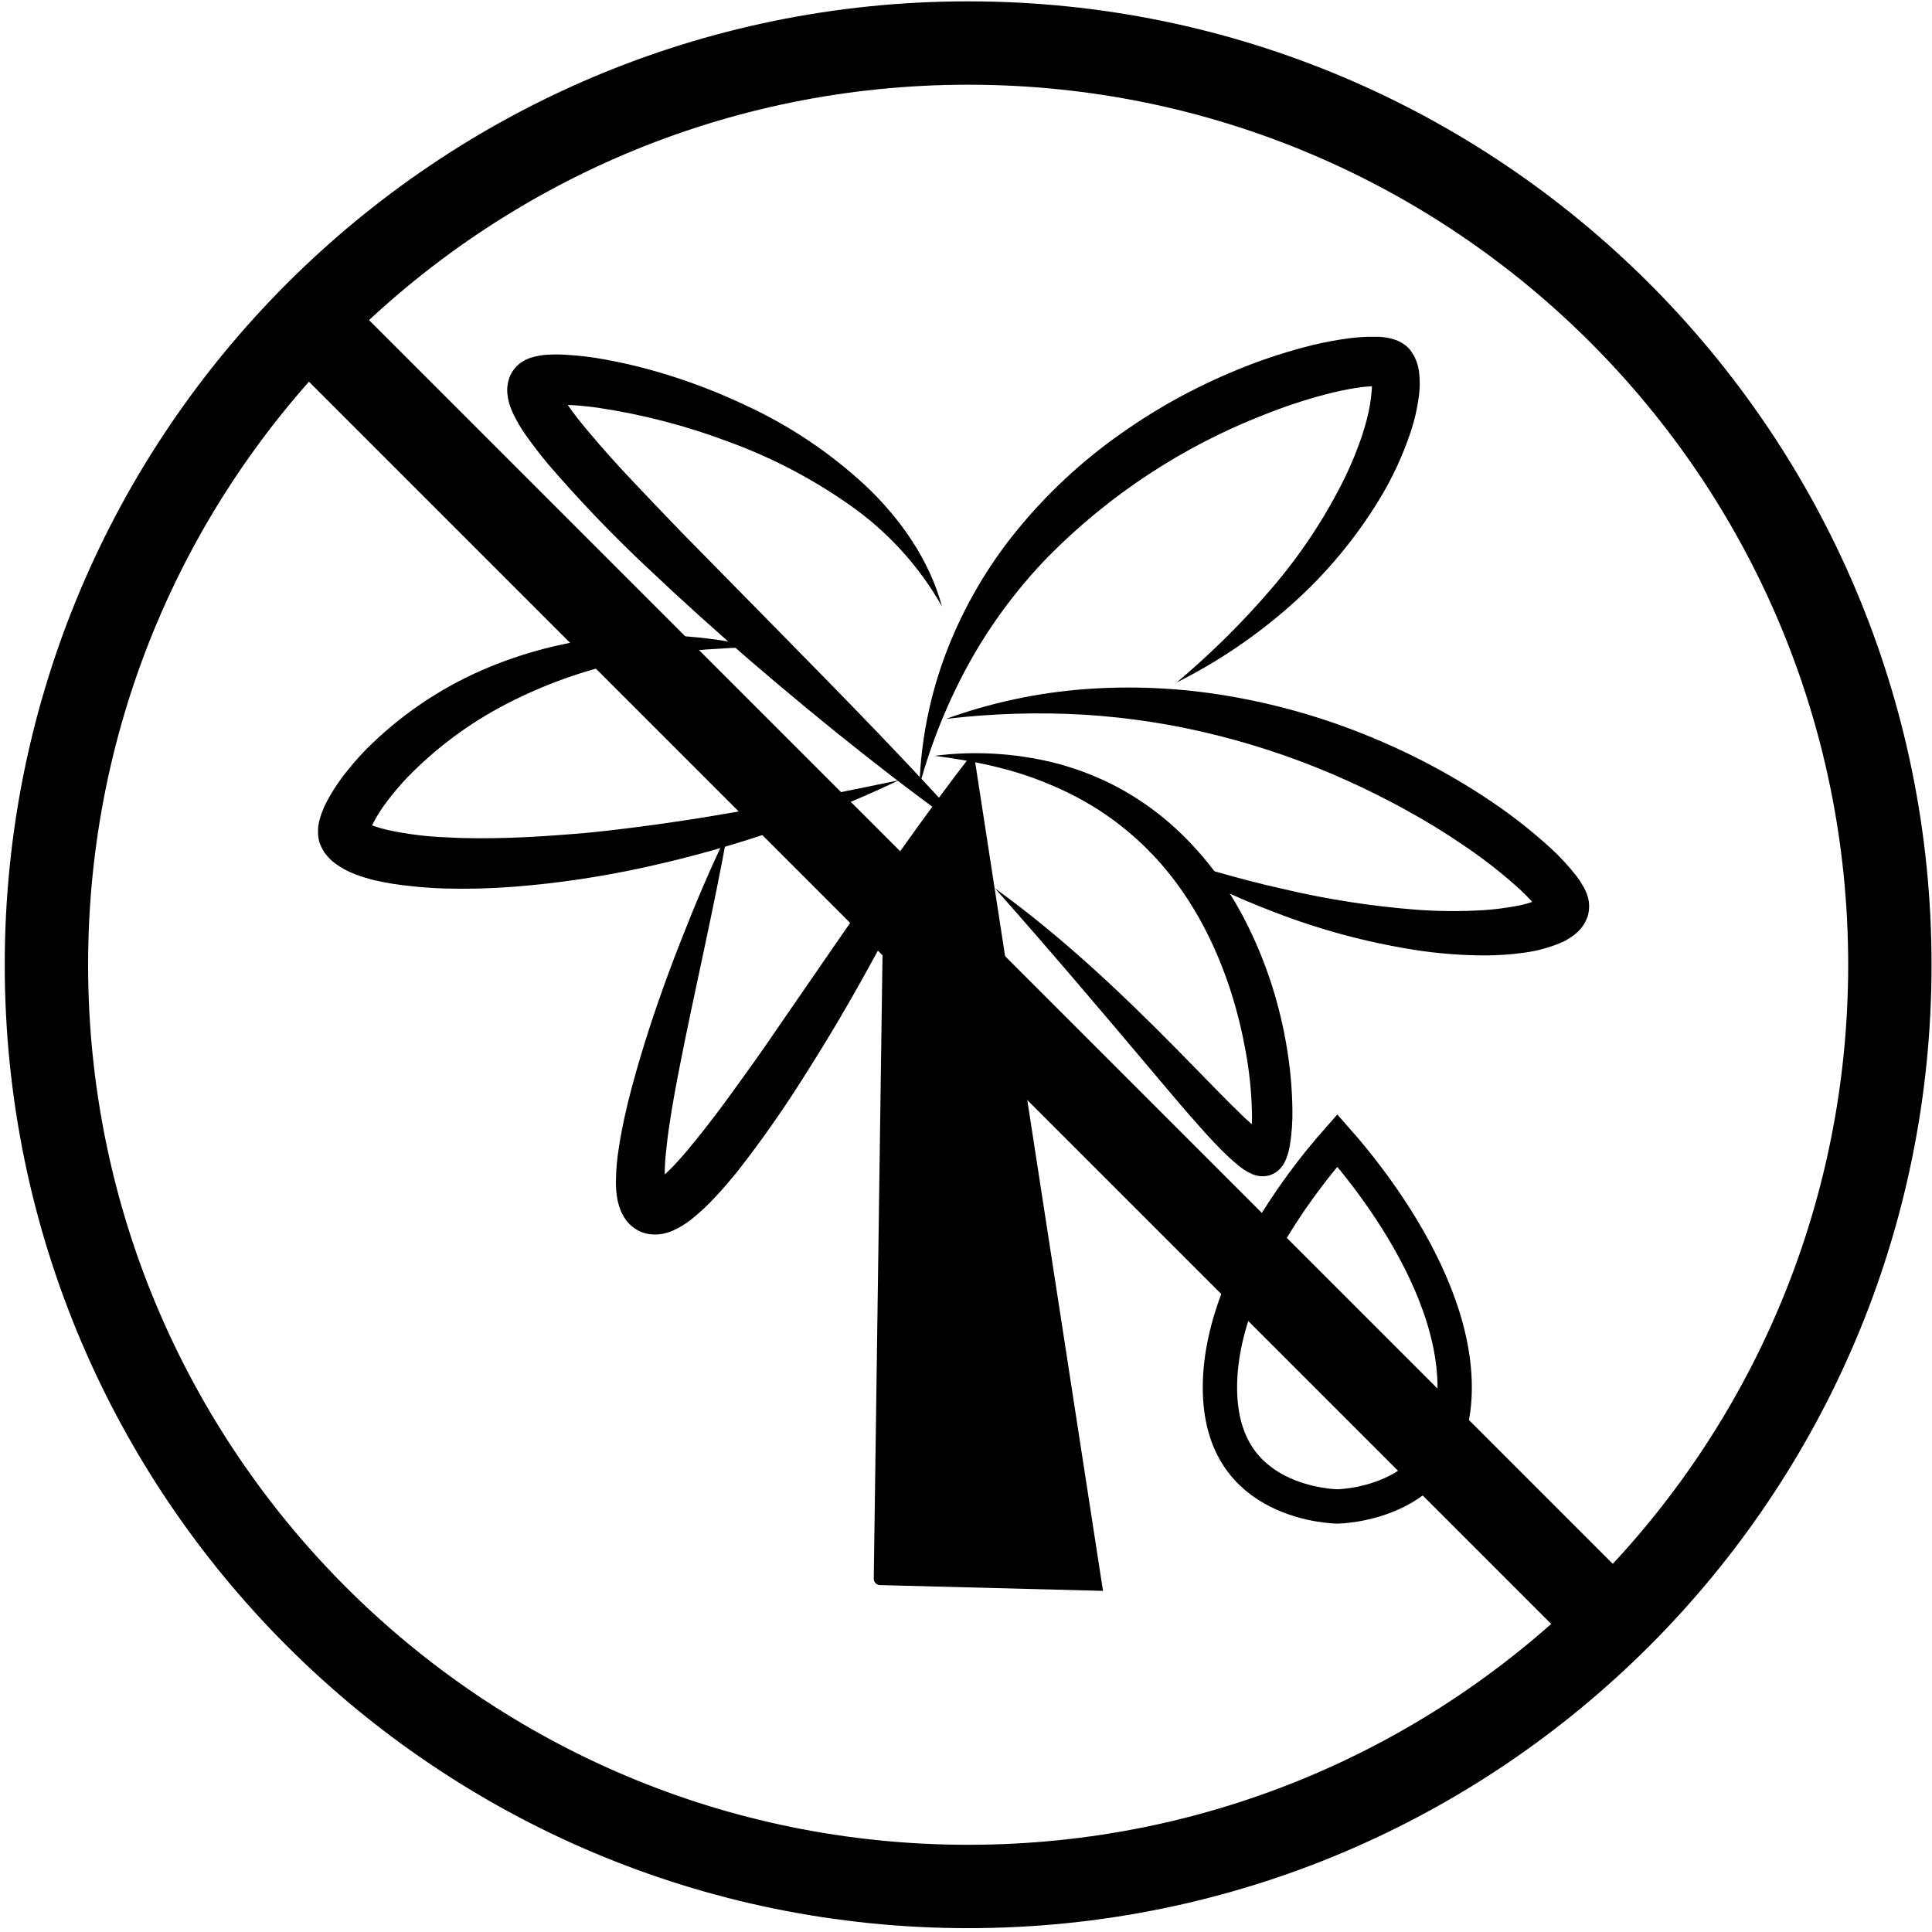 <svg xmlns="http://www.w3.org/2000/svg" fill="none" viewBox="0 0 394 394" height="394" width="394">
<path fill="black" d="M224.937 324.431L179.448 323.255C179.109 323.246 178.787 323.104 178.552 322.859C178.316 322.615 178.186 322.288 178.19 321.949L180.119 184.447L198.587 153.604L224.937 324.431Z"></path>
<path fill="black" d="M192.097 123.666C187.434 115.427 180.977 108.344 173.205 102.939C165.603 97.594 157.328 93.274 148.596 90.093C139.957 86.829 130.993 84.499 121.858 83.141C119.677 82.834 117.483 82.638 115.282 82.553C114.321 82.512 113.358 82.539 112.4 82.635C112.161 82.654 111.925 82.698 111.694 82.765H111.836L112.035 82.659C112.156 82.595 112.27 82.521 112.377 82.435C112.572 82.297 112.753 82.139 112.918 81.965C113.083 81.786 113.232 81.593 113.365 81.388C113.478 81.233 113.569 81.063 113.635 80.883C113.704 80.742 113.763 80.596 113.812 80.447C113.922 80.106 113.966 79.747 113.941 79.389C113.941 79.271 113.941 79.248 113.941 79.318C114.032 79.59 114.146 79.854 114.282 80.106C114.721 80.954 115.216 81.772 115.764 82.553C116.941 84.306 118.376 86.082 119.846 87.835C122.787 91.364 125.963 94.893 129.198 98.304C132.433 101.715 135.727 105.186 139.044 108.609L159.148 129.054C172.582 142.723 186.051 156.427 198.896 170.849C183.11 159.709 168.088 147.675 153.466 135.135C146.165 128.861 139.005 122.399 131.986 115.749C124.854 109.057 118.084 101.989 111.706 94.575C110.118 92.634 108.554 90.646 107.001 88.423C106.188 87.227 105.457 85.977 104.813 84.682C104.405 83.866 104.071 83.016 103.813 82.141C103.64 81.542 103.526 80.927 103.472 80.306C103.374 79.353 103.465 78.389 103.742 77.471C103.823 77.174 103.925 76.883 104.048 76.601C104.201 76.295 104.366 75.989 104.542 75.707C104.975 75.055 105.516 74.482 106.142 74.013C106.377 73.848 106.624 73.695 106.871 73.554C107.064 73.441 107.264 73.343 107.471 73.26L108.024 73.025L108.471 72.883C109.394 72.608 110.345 72.434 111.306 72.366C112.743 72.261 114.186 72.261 115.623 72.366C118.217 72.517 120.798 72.832 123.352 73.307C128.282 74.206 133.144 75.444 137.903 77.012C142.629 78.556 147.253 80.395 151.749 82.518C160.807 86.657 169.147 92.217 176.452 98.986C183.674 105.774 189.556 114.279 192.097 123.666Z"></path>
<path fill="black" d="M154.124 131.959C151.853 132.1 149.607 132.053 147.36 132.253L144.019 132.453C142.902 132.523 141.796 132.676 140.678 132.782C138.467 132.982 136.279 133.323 134.091 133.605C132.997 133.782 131.915 133.994 130.832 134.194C129.75 134.394 128.668 134.605 127.597 134.864C119.119 136.663 110.92 139.595 103.224 143.581C95.712 147.471 88.879 152.552 82.991 158.626C81.577 160.121 80.245 161.692 79.003 163.331C77.839 164.843 76.816 166.457 75.944 168.154C75.768 168.543 75.591 168.919 75.486 169.213C75.421 169.344 75.374 169.482 75.344 169.625V169.778C75.344 169.778 75.344 169.895 75.344 169.837C75.349 169.809 75.349 169.782 75.344 169.754C75.35 169.649 75.35 169.542 75.344 169.437C75.341 169.21 75.293 168.986 75.203 168.778C75.178 168.596 75.119 168.42 75.027 168.26C74.768 167.86 74.803 167.849 74.686 167.743L74.862 167.825C74.992 167.884 75.05 167.955 75.227 168.025C75.566 168.192 75.916 168.337 76.274 168.46C77.133 168.764 78.009 169.02 78.897 169.225C82.947 170.114 87.069 170.63 91.213 170.766C95.495 171.025 99.848 170.978 104.153 170.848C108.458 170.719 112.893 170.39 117.293 170.048C121.692 169.707 126.068 169.154 130.456 168.601C148.042 166.319 165.57 162.79 183.285 159.132C166.88 166.947 149.637 172.867 131.891 176.777C122.932 178.769 113.844 180.129 104.694 180.847C100.053 181.201 95.396 181.319 90.743 181.2C88.39 181.106 86.037 180.977 83.685 180.694C81.235 180.46 78.802 180.067 76.403 179.518C75.102 179.206 73.821 178.814 72.568 178.342C71.016 177.779 69.556 176.986 68.239 175.989C67.769 175.646 67.339 175.251 66.957 174.813C66.424 174.261 65.98 173.63 65.64 172.942C65.432 172.527 65.252 172.098 65.099 171.66C64.978 171.169 64.9 170.67 64.863 170.166C64.863 169.919 64.863 169.66 64.863 169.425V168.966C64.863 168.66 64.934 168.354 64.981 168.049C65.018 167.79 65.073 167.535 65.146 167.284L65.334 166.625C65.442 166.224 65.58 165.83 65.746 165.449C66 164.756 66.307 164.084 66.663 163.437C67.884 161.157 69.326 159.002 70.969 157.003C72.492 155.087 74.147 153.279 75.921 151.592C82.818 144.98 90.889 139.714 99.718 136.064C108.369 132.493 117.542 130.348 126.88 129.712C136.021 129.131 145.198 129.88 154.124 131.935V131.959Z"></path>
<path fill="black" d="M148.336 169.966C145.419 186.082 141.666 201.892 138.584 217.643C137.808 221.584 137.09 225.513 136.514 229.407C136.208 231.348 135.996 233.277 135.796 235.159C135.601 236.948 135.531 238.748 135.584 240.547C135.611 241.234 135.694 241.919 135.831 242.593C135.864 242.678 135.892 242.764 135.914 242.852C135.879 242.742 135.818 242.641 135.737 242.558C135.565 242.324 135.354 242.121 135.114 241.958C134.961 241.851 134.795 241.764 134.62 241.699C134.461 241.602 134.285 241.534 134.102 241.499C133.847 241.446 133.587 241.419 133.326 241.417C133.043 241.488 133.114 241.417 133.032 241.417H133.126C133.621 241.134 134.089 240.807 134.526 240.441C135.858 239.303 137.112 238.077 138.278 236.771C139.549 235.394 140.772 233.889 141.995 232.383C144.454 229.36 146.842 226.184 149.171 222.972C151.5 219.761 153.876 216.479 156.147 213.197L169.898 193.234C179.097 179.918 188.308 166.543 198.342 153.604C192.07 168.675 184.934 183.373 176.968 197.622C173.047 204.766 168.886 211.801 164.487 218.726C160.102 225.773 155.339 232.578 150.218 239.111C148.865 240.747 147.512 242.37 146.007 243.97C144.457 245.666 142.777 247.239 140.984 248.675C139.839 249.582 138.586 250.345 137.255 250.945L136.655 251.204C136.443 251.287 136.137 251.357 135.878 251.428C134.56 251.82 133.163 251.869 131.82 251.569C130.976 251.38 130.177 251.029 129.467 250.534C128.804 250.085 128.216 249.533 127.726 248.899C127.358 248.406 127.039 247.878 126.774 247.322C126.57 246.874 126.394 246.415 126.244 245.946L125.938 244.77C125.694 243.447 125.584 242.103 125.609 240.758C125.644 238.5 125.845 236.247 126.209 234.018C126.527 231.877 126.938 229.795 127.385 227.748C128.279 223.654 129.385 219.678 130.55 215.726C132.902 207.844 135.62 200.128 138.596 192.517C141.572 184.906 144.713 177.33 148.336 169.966Z"></path>
<path fill="black" d="M239.961 139.181C246.983 133.283 253.507 126.815 259.464 119.842C265.274 113.059 270.217 105.579 274.18 97.574C275.145 95.598 276.011 93.598 276.78 91.575C277.553 89.592 278.209 87.565 278.745 85.505C279.25 83.578 279.584 81.61 279.744 79.624C279.811 78.874 279.787 78.12 279.674 77.377C279.674 77.259 279.674 77.247 279.674 77.177C279.674 77.106 279.674 77.247 279.674 77.271C279.674 77.271 279.674 77.271 279.744 77.388C279.815 77.547 279.914 77.691 280.038 77.812C280.038 77.812 280.227 78.024 280.368 78.153C280.515 78.284 280.672 78.402 280.838 78.506C280.969 78.606 281.116 78.681 281.274 78.73C281.303 78.758 281.34 78.778 281.38 78.788C281.38 78.788 281.074 78.788 280.697 78.788C280.521 78.788 280.321 78.788 280.097 78.788H279.439C278.453 78.845 277.471 78.955 276.498 79.118C274.398 79.454 272.317 79.898 270.263 80.447C266.025 81.564 261.861 82.943 257.794 84.576C241.236 91.023 226.224 100.892 213.74 113.537C207.524 119.946 202.166 127.135 197.801 134.923C193.365 142.917 189.909 151.417 187.508 160.238C187.816 150.814 189.704 141.509 193.095 132.712C196.558 123.765 201.422 115.426 207.506 108.009C213.61 100.556 220.702 93.971 228.585 88.434C232.508 85.659 236.593 83.122 240.819 80.835C245.054 78.57 249.413 76.547 253.877 74.777C258.385 73.002 263.007 71.528 267.71 70.366C270.132 69.784 272.582 69.328 275.051 69.001C276.362 68.826 277.681 68.72 279.003 68.684C279.344 68.684 279.697 68.684 280.062 68.684C280.427 68.684 280.803 68.684 281.238 68.684C282.161 68.733 283.076 68.878 283.967 69.119C284.285 69.213 284.591 69.307 284.897 69.425C285.301 69.604 285.694 69.808 286.073 70.036C286.356 70.223 286.627 70.427 286.885 70.648C287.118 70.842 287.33 71.059 287.52 71.295C287.808 71.669 288.072 72.062 288.308 72.471C288.413 72.63 288.5 72.8 288.567 72.977L288.767 73.436C288.873 73.73 289.026 74.095 289.085 74.342C289.211 74.83 289.313 75.325 289.39 75.824C289.583 77.386 289.583 78.967 289.39 80.529C289.068 83.134 288.485 85.699 287.649 88.187C286.085 92.864 284.01 97.353 281.462 101.574C276.506 109.775 270.33 117.172 263.146 123.513C256.13 129.719 248.336 134.986 239.961 139.181Z"></path>
<path fill="black" d="M234.256 173.632C243.373 176.467 252.407 179.232 261.571 181.267C270.606 183.402 279.793 184.83 289.05 185.537C293.561 185.866 298.088 185.89 302.602 185.608C304.768 185.463 306.925 185.192 309.06 184.796C310.891 184.505 312.67 183.95 314.341 183.149C314.44 183.073 314.542 183.003 314.647 182.937C314.765 182.937 314.647 182.937 314.718 182.867C314.788 182.796 314.624 182.937 314.589 182.984C314.407 183.238 314.253 183.51 314.13 183.796C314.101 183.928 314.062 184.058 314.012 184.184C313.967 184.346 313.939 184.511 313.93 184.678C313.901 185.107 313.949 185.537 314.071 185.949L314.012 185.855C313.823 185.558 313.619 185.271 313.4 184.996C312.081 183.417 310.637 181.946 309.083 180.596C305.721 177.614 302.16 174.862 298.426 172.362C294.685 169.798 290.779 167.41 286.768 165.21C282.757 163.01 278.675 160.952 274.487 159.081C266.11 155.313 257.419 152.286 248.514 150.035C239.542 147.762 230.378 146.329 221.14 145.753C211.723 145.205 202.275 145.493 192.908 146.612C201.971 143.332 211.436 141.294 221.046 140.554C230.773 139.821 240.553 140.267 250.172 141.883C259.845 143.498 269.311 146.164 278.404 149.835C287.533 153.492 296.244 158.114 304.39 163.622C308.527 166.427 312.458 169.525 316.153 172.891C318.129 174.693 319.947 176.661 321.588 178.773C322.083 179.445 322.535 180.148 322.94 180.879C323.077 181.1 323.195 181.332 323.293 181.573C323.433 181.855 323.555 182.146 323.658 182.443C324.015 183.4 324.148 184.427 324.046 185.443C324.022 185.756 323.975 186.066 323.905 186.372C323.858 186.651 323.779 186.923 323.67 187.184C323.478 187.656 323.25 188.112 322.988 188.548C322.775 188.882 322.535 189.196 322.27 189.49C322.041 189.758 321.793 190.009 321.529 190.242C321.108 190.604 320.664 190.938 320.2 191.242C319.788 191.489 319.364 191.748 319.023 191.948C316.381 193.147 313.574 193.94 310.695 194.301C308.149 194.654 305.583 194.834 303.013 194.842C298.045 194.844 293.085 194.45 288.18 193.666C278.585 192.132 269.178 189.597 260.112 186.102C251.145 182.711 242.493 178.538 234.256 173.632Z"></path>
<path fill="black" d="M202.911 181.167C216.235 190.77 228.394 202.208 240.022 214.009L248.678 222.854C250.103 224.317 251.557 225.749 252.982 227.131C254.304 228.45 255.705 229.673 257.175 230.792C257.421 230.969 257.68 231.124 257.948 231.256H258.023H257.967C257.641 231.183 257.305 231.183 256.979 231.256C256.59 231.325 256.216 231.476 255.88 231.7C255.689 231.819 255.514 231.965 255.358 232.134C255.248 232.226 255.151 232.335 255.069 232.457L254.948 232.638C254.948 232.699 254.948 232.638 254.948 232.709C254.926 232.744 254.907 232.781 254.892 232.82C254.961 232.555 255.014 232.285 255.051 232.013C255.292 230.173 255.376 228.312 255.302 226.455C255.192 222.413 254.768 218.388 254.035 214.422C251.175 198.445 244.364 183.053 233.052 172.281C230.226 169.574 227.168 167.163 223.921 165.079C220.608 162.988 217.135 161.207 213.542 159.754C206.312 156.728 198.522 155.165 190.584 154.136C198.644 153.111 206.806 153.568 214.725 155.487C218.757 156.498 222.686 157.937 226.456 159.784C230.261 161.683 233.869 164.016 237.217 166.744C243.942 172.296 249.548 179.278 253.69 187.259C257.813 195.183 260.712 203.782 262.272 212.718C263.07 217.207 263.503 221.763 263.567 226.334C263.606 228.785 263.428 231.233 263.036 233.647C262.9 234.435 262.697 235.209 262.43 235.957C262.344 236.225 262.238 236.484 262.113 236.733L261.88 237.197L261.731 237.449L261.498 237.782C261.342 238.01 261.167 238.223 260.977 238.418C260.724 238.671 260.45 238.898 260.157 239.093C259.606 239.457 258.995 239.7 258.358 239.81C257.536 239.948 256.696 239.886 255.899 239.628L255.479 239.487L255.144 239.336C254.937 239.249 254.735 239.152 254.538 239.043C253.915 238.695 253.317 238.297 252.749 237.853C251.01 236.431 249.363 234.88 247.82 233.213C246.33 231.67 244.941 230.086 243.553 228.513C240.758 225.366 238.102 222.168 235.419 219.001C224.676 206.262 213.998 193.654 202.911 181.167Z"></path>
<path stroke-miterlimit="10" stroke-width="17" stroke="black" d="M197.437 384.716C301.25 384.716 385.407 300.559 385.407 196.746C385.407 92.933 301.25 8.776 197.437 8.776C93.624 8.776 9.467 92.933 9.467 196.746C9.467 300.559 93.624 384.716 197.437 384.716Z"></path>
<path fill="black" d="M74.275 64.297L61.865 76.707L320.589 335.43L332.998 323.021L74.275 64.297Z"></path>
<path stroke-width="7" stroke="black" d="M272.743 307.211L272.722 307.211L272.7 307.211C272.668 307.21 272.611 307.209 272.532 307.206C272.372 307.201 272.123 307.189 271.795 307.166C271.139 307.118 270.179 307.022 269.017 306.826C266.677 306.431 263.61 305.648 260.584 304.117C257.573 302.593 254.662 300.36 252.495 297.07C250.341 293.8 248.785 289.28 248.785 282.941C248.785 270.096 255.183 256.92 261.926 246.683C265.261 241.62 268.601 237.394 271.106 234.436C271.695 233.74 272.238 233.115 272.722 232.567C273.206 233.115 273.748 233.74 274.338 234.436C276.843 237.394 280.182 241.62 283.517 246.683C290.26 256.92 296.658 270.096 296.658 282.941C296.658 289.28 295.102 293.8 292.948 297.07C290.781 300.36 287.871 302.593 284.86 304.117C281.834 305.648 278.766 306.431 276.426 306.826C275.265 307.022 274.304 307.118 273.648 307.166C273.321 307.189 273.071 307.201 272.912 307.206C272.832 307.209 272.776 307.21 272.743 307.211Z"></path>
</svg>
